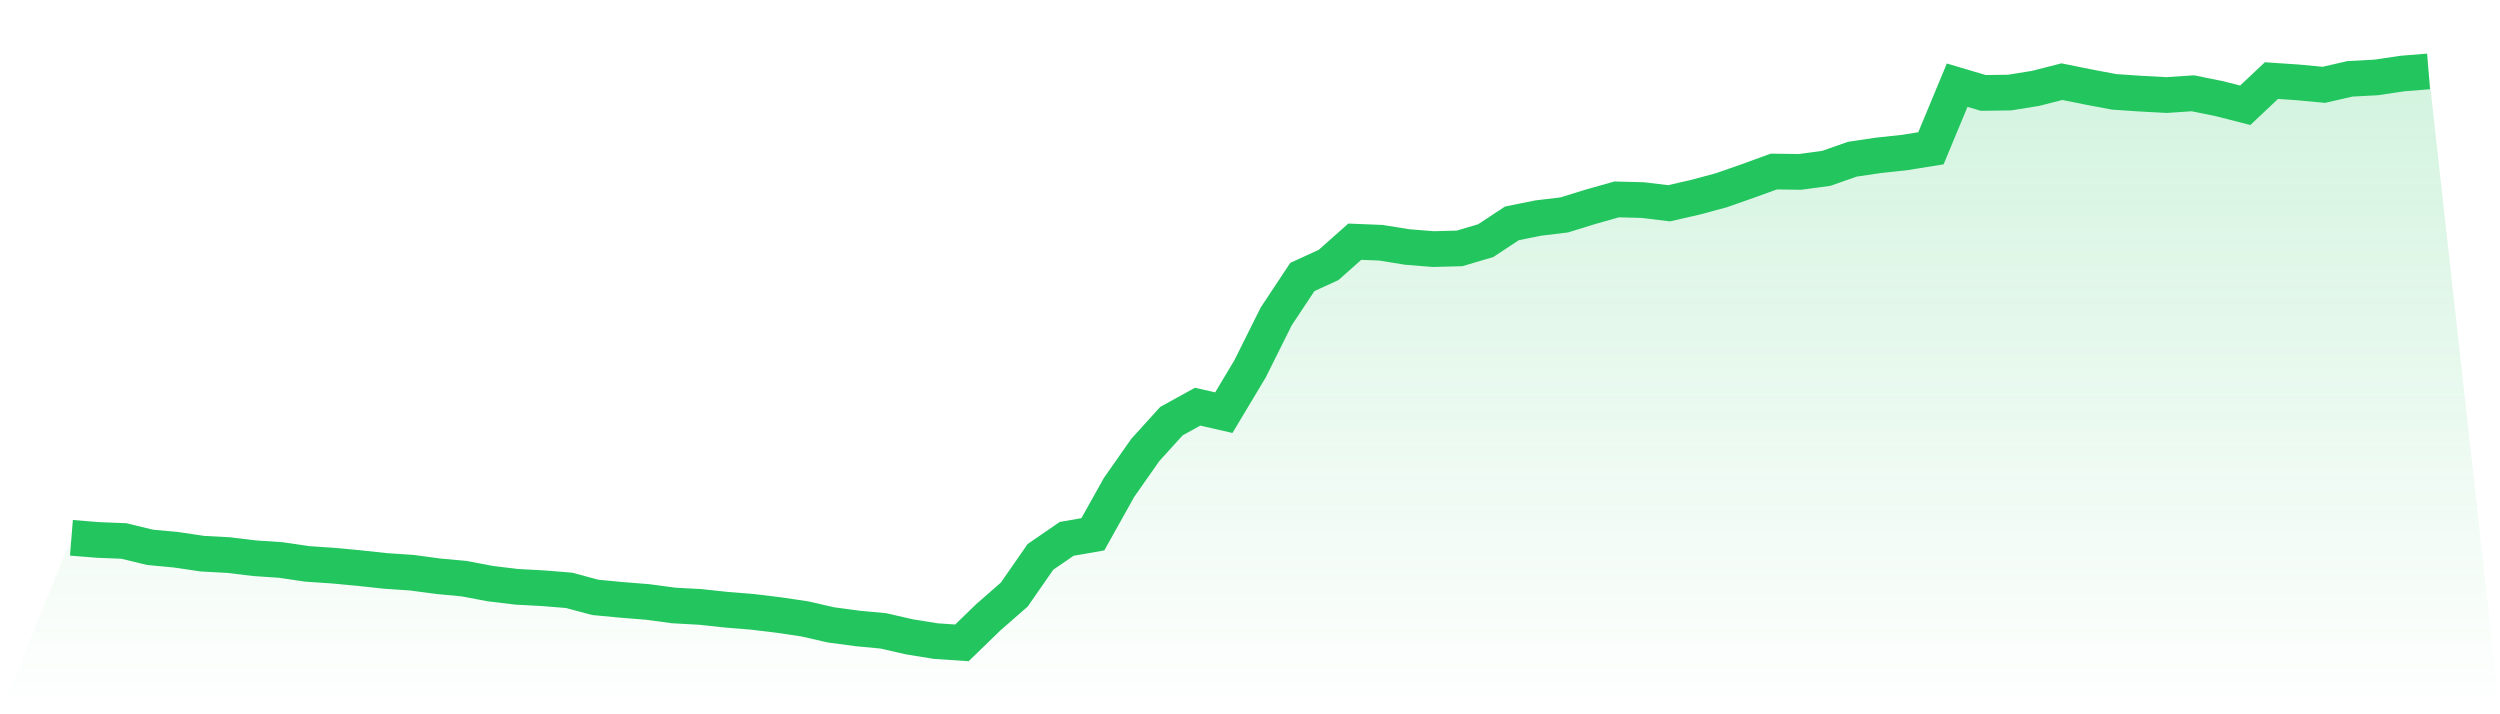 <svg viewBox="0 0 140 40" xmlns="http://www.w3.org/2000/svg">
<defs>
<linearGradient id="gradient" x1="0" x2="0" y1="0" y2="1">
<stop offset="0%" stop-color="#22c55e" stop-opacity="0.2"/>
<stop offset="100%" stop-color="#22c55e" stop-opacity="0"/>
</linearGradient>
</defs>
<path d="M4,30.117 L4,30.117 L5.467,30.236 L6.933,30.295 L8.4,30.65 L9.867,30.788 L11.333,31.006 L12.8,31.085 L14.267,31.262 L15.733,31.361 L17.2,31.578 L18.667,31.677 L20.133,31.815 L21.6,31.973 L23.067,32.072 L24.533,32.269 L26,32.407 L27.467,32.684 L28.933,32.861 L30.4,32.94 L31.867,33.059 L33.333,33.453 L34.8,33.592 L36.267,33.71 L37.733,33.907 L39.2,33.986 L40.667,34.144 L42.133,34.263 L43.6,34.44 L45.067,34.658 L46.533,34.993 L48,35.191 L49.467,35.329 L50.933,35.664 L52.4,35.901 L53.867,36 L55.333,34.579 L56.8,33.295 L58.267,31.183 L59.733,30.176 L61.2,29.92 L62.667,27.294 L64.133,25.202 L65.6,23.583 L67.067,22.774 L68.533,23.109 L70,20.661 L71.467,17.72 L72.933,15.509 L74.4,14.838 L75.867,13.535 L77.333,13.594 L78.8,13.831 L80.267,13.949 L81.733,13.91 L83.2,13.476 L84.667,12.508 L86.133,12.212 L87.6,12.035 L89.067,11.581 L90.533,11.166 L92,11.205 L93.467,11.383 L94.933,11.048 L96.4,10.653 L97.867,10.139 L99.333,9.606 L100.8,9.626 L102.267,9.429 L103.733,8.915 L105.2,8.698 L106.667,8.54 L108.133,8.304 L109.6,4.77 L111.067,5.204 L112.533,5.184 L114,4.948 L115.467,4.572 L116.933,4.869 L118.4,5.145 L119.867,5.244 L121.333,5.323 L122.8,5.224 L124.267,5.52 L125.733,5.895 L127.2,4.513 L128.667,4.612 L130.133,4.75 L131.6,4.415 L133.067,4.336 L134.533,4.118 L136,4 L140,40 L0,40 z" fill="url(#gradient)"/>
<path d="M4,30.117 L4,30.117 L5.467,30.236 L6.933,30.295 L8.4,30.65 L9.867,30.788 L11.333,31.006 L12.8,31.085 L14.267,31.262 L15.733,31.361 L17.2,31.578 L18.667,31.677 L20.133,31.815 L21.6,31.973 L23.067,32.072 L24.533,32.269 L26,32.407 L27.467,32.684 L28.933,32.861 L30.4,32.94 L31.867,33.059 L33.333,33.453 L34.8,33.592 L36.267,33.71 L37.733,33.907 L39.2,33.986 L40.667,34.144 L42.133,34.263 L43.6,34.44 L45.067,34.658 L46.533,34.993 L48,35.191 L49.467,35.329 L50.933,35.664 L52.4,35.901 L53.867,36 L55.333,34.579 L56.8,33.295 L58.267,31.183 L59.733,30.176 L61.2,29.92 L62.667,27.294 L64.133,25.202 L65.6,23.583 L67.067,22.774 L68.533,23.109 L70,20.661 L71.467,17.72 L72.933,15.509 L74.4,14.838 L75.867,13.535 L77.333,13.594 L78.8,13.831 L80.267,13.949 L81.733,13.91 L83.2,13.476 L84.667,12.508 L86.133,12.212 L87.6,12.035 L89.067,11.581 L90.533,11.166 L92,11.205 L93.467,11.383 L94.933,11.048 L96.4,10.653 L97.867,10.139 L99.333,9.606 L100.8,9.626 L102.267,9.429 L103.733,8.915 L105.2,8.698 L106.667,8.54 L108.133,8.304 L109.6,4.77 L111.067,5.204 L112.533,5.184 L114,4.948 L115.467,4.572 L116.933,4.869 L118.4,5.145 L119.867,5.244 L121.333,5.323 L122.8,5.224 L124.267,5.52 L125.733,5.895 L127.2,4.513 L128.667,4.612 L130.133,4.75 L131.6,4.415 L133.067,4.336 L134.533,4.118 L136,4" fill="none" stroke="#22c55e" stroke-width="2"/>
</svg>